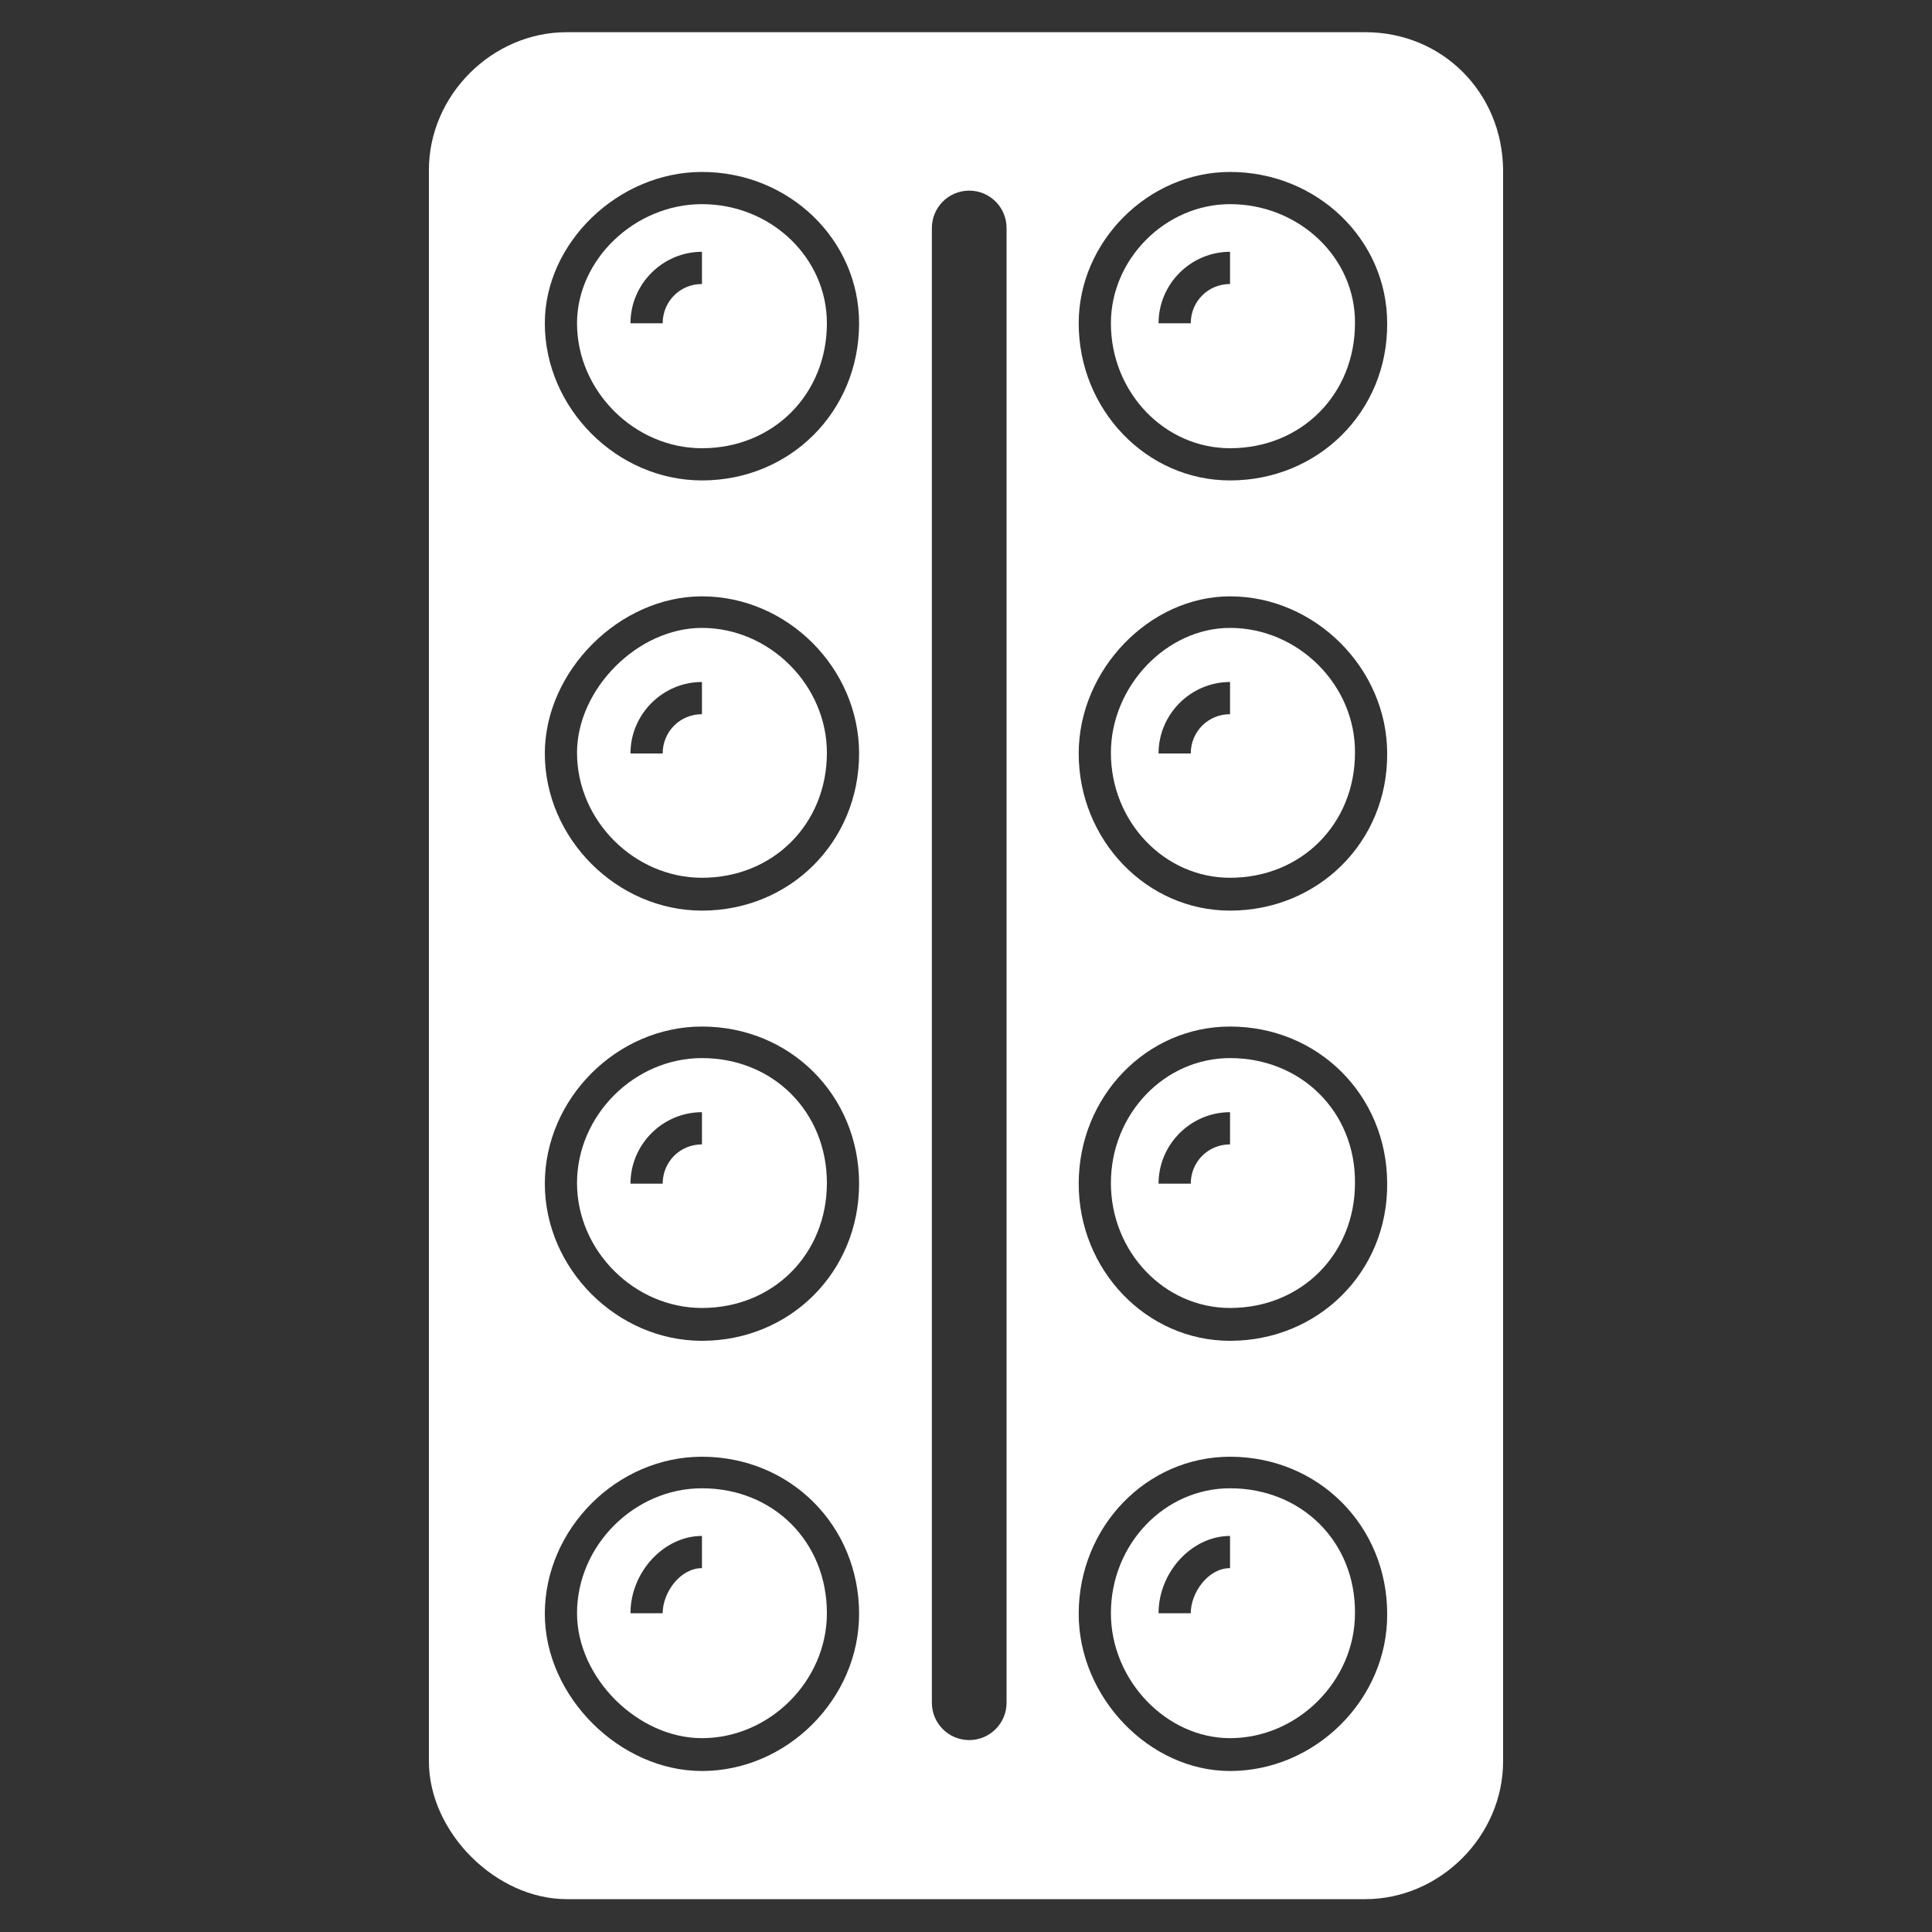 <?xml version="1.0" encoding="utf-8"?>
<!-- Generator: Adobe Illustrator 23.0.3, SVG Export Plug-In . SVG Version: 6.00 Build 0)  -->
<svg version="1.1" id="Layer_1" xmlns="http://www.w3.org/2000/svg" xmlns:xlink="http://www.w3.org/1999/xlink" x="0px" y="0px"
	 viewBox="0 0 300 300" style="enable-background:new 0 0 300 300;" xml:space="preserve">
<rect x="0" y="0" width="300" height="300" fill="#333333" stroke="none"/>
<style type="text/css">
	.st0{fill:#FFFFFF;}
</style>
<g>
	<g>
		<path class="st0" d="M212,5H88c-11.6,0-21.4,9.8-21.4,21.4v247.1c0,11,10.4,21.4,21.4,21.4h124c11.6,0,21.4-9.8,21.4-21.4V26.4
			C233.3,14.4,224,5,212,5z M109,275c-12.8,0-24.4-11.6-24.4-24.4c0-13.2,11.2-24.4,24.4-24.4c13.7,0,24.4,10.7,24.4,24.4
			C133.4,263.8,122.2,275,109,275z M109,208.2c-13.2,0-24.4-11.2-24.4-24.4c0-13.2,11.2-24.4,24.4-24.4c13.7,0,24.4,10.7,24.4,24.4
			C133.4,197.5,122.7,208.2,109,208.2z M109,141.4c-13.2,0-24.4-11.2-24.4-24.4c0-12.8,11.6-24.4,24.4-24.4
			c13.3,0,24.4,11.2,24.4,24.4C133.4,130.7,122.7,141.4,109,141.4z M109,74.6c-13.2,0-24.4-11.2-24.4-24.4
			c0-12.5,11.4-23.5,24.4-23.5c13.5,0,24.4,10.5,24.4,23.5C133.4,63.9,122.7,74.6,109,74.6z M156.3,264.4c0,3.2-2.6,5.8-5.8,5.8
			c-3.2,0-5.8-2.6-5.8-5.8v-229c0-3.2,2.6-5.8,5.8-5.8c3.2,0,5.8,2.6,5.8,5.8V264.4z M191,275c-12.5,0-23.5-11.4-23.5-24.4
			c0-13.5,10.5-24.4,23.5-24.4c13.7,0,24.4,10.7,24.4,24.4C215.5,263.8,204.3,275,191,275z M191,208.2c-13,0-23.5-11-23.5-24.4
			c0-13.5,10.5-24.4,23.5-24.4c13.7,0,24.4,10.7,24.4,24.4C215.5,197.5,204.7,208.2,191,208.2z M191,141.4c-13,0-23.5-11-23.5-24.4
			c0-13,11-24.4,23.5-24.4c13.2,0,24.4,11.2,24.4,24.4C215.5,130.7,204.7,141.4,191,141.4z M191,74.6c-13,0-23.5-11-23.5-24.4
			c0-12.7,10.8-23.5,23.5-23.5c13.5,0,24.4,10.5,24.4,23.5C215.5,63.9,204.7,74.6,191,74.6z"/>
		<path class="st0" d="M109,231.1c-10.5,0-19.4,8.9-19.4,19.4c0,10,9.4,19.4,19.4,19.4c10.5,0,19.4-8.9,19.4-19.4
			C128.4,239.4,120.1,231.1,109,231.1z M109,243.5c-3.4,0-6.1,3.8-6.1,7h-5c0-6.4,5.2-12,11.1-12V243.5z"/>
		<path class="st0" d="M191,231.1c-10.2,0-18.5,8.7-18.5,19.4c0,10.4,8.6,19.4,18.5,19.4c10.5,0,19.4-8.9,19.4-19.4
			C210.5,239.4,202.1,231.1,191,231.1z M191,243.5c-3.4,0-6.1,3.8-6.1,7h-5c0-6.4,5.2-12,11.1-12V243.5z"/>
		<path class="st0" d="M191,164.3c-10.2,0-18.5,8.7-18.5,19.4c0,10.7,8.3,19.4,18.5,19.4c11.1,0,19.4-8.4,19.4-19.4
			C210.5,172.7,202.1,164.3,191,164.3z M191,177.7c-3.4,0-6.1,2.7-6.1,6.1h-5c0-6.1,5-11.1,11.1-11.1V177.7z"/>
		<path class="st0" d="M109,164.3c-10.5,0-19.4,8.9-19.4,19.4c0,10.5,8.9,19.4,19.4,19.4c11.1,0,19.4-8.4,19.4-19.4
			C128.4,172.7,120.1,164.3,109,164.3z M109,177.7c-3.4,0-6.1,2.7-6.1,6.1h-5c0-6.1,5-11.1,11.1-11.1V177.7z"/>
		<path class="st0" d="M109,97.5c-10,0-19.4,9.5-19.4,19.4c0,10.5,8.9,19.4,19.4,19.4c11.1,0,19.4-8.4,19.4-19.4
			C128.4,106.4,119.5,97.5,109,97.5z M109,110.9c-3.4,0-6.1,2.7-6.1,6.1h-5c0-6.1,5-11.1,11.1-11.1V110.9z"/>
		<path class="st0" d="M191,97.5c-9.9,0-18.5,9.1-18.5,19.4c0,10.7,8.3,19.4,18.5,19.4c11.1,0,19.4-8.4,19.4-19.4
			C210.5,106.4,201.6,97.5,191,97.5z M191,110.9c-3.4,0-6.1,2.7-6.1,6.1h-5c0-6.1,5-11.1,11.1-11.1V110.9z"/>
		<path class="st0" d="M191,31.7c-10,0-18.5,8.5-18.5,18.5c0,10.7,8.3,19.4,18.5,19.4c11.1,0,19.4-8.4,19.4-19.4
			C210.5,40,201.7,31.7,191,31.7z M191,44.1c-3.4,0-6.1,2.7-6.1,6.1h-5c0-6.1,5-11.1,11.1-11.1V44.1z"/>
		<path class="st0" d="M109,31.7c-10.4,0-19.4,8.6-19.4,18.5c0,10.5,8.9,19.4,19.4,19.4c11.1,0,19.4-8.4,19.4-19.4
			C128.4,40,119.7,31.7,109,31.7z M109,44.1c-3.4,0-6.1,2.7-6.1,6.1h-5c0-6.1,5-11.1,11.1-11.1V44.1z"/>
	</g>
</g>
</svg>
